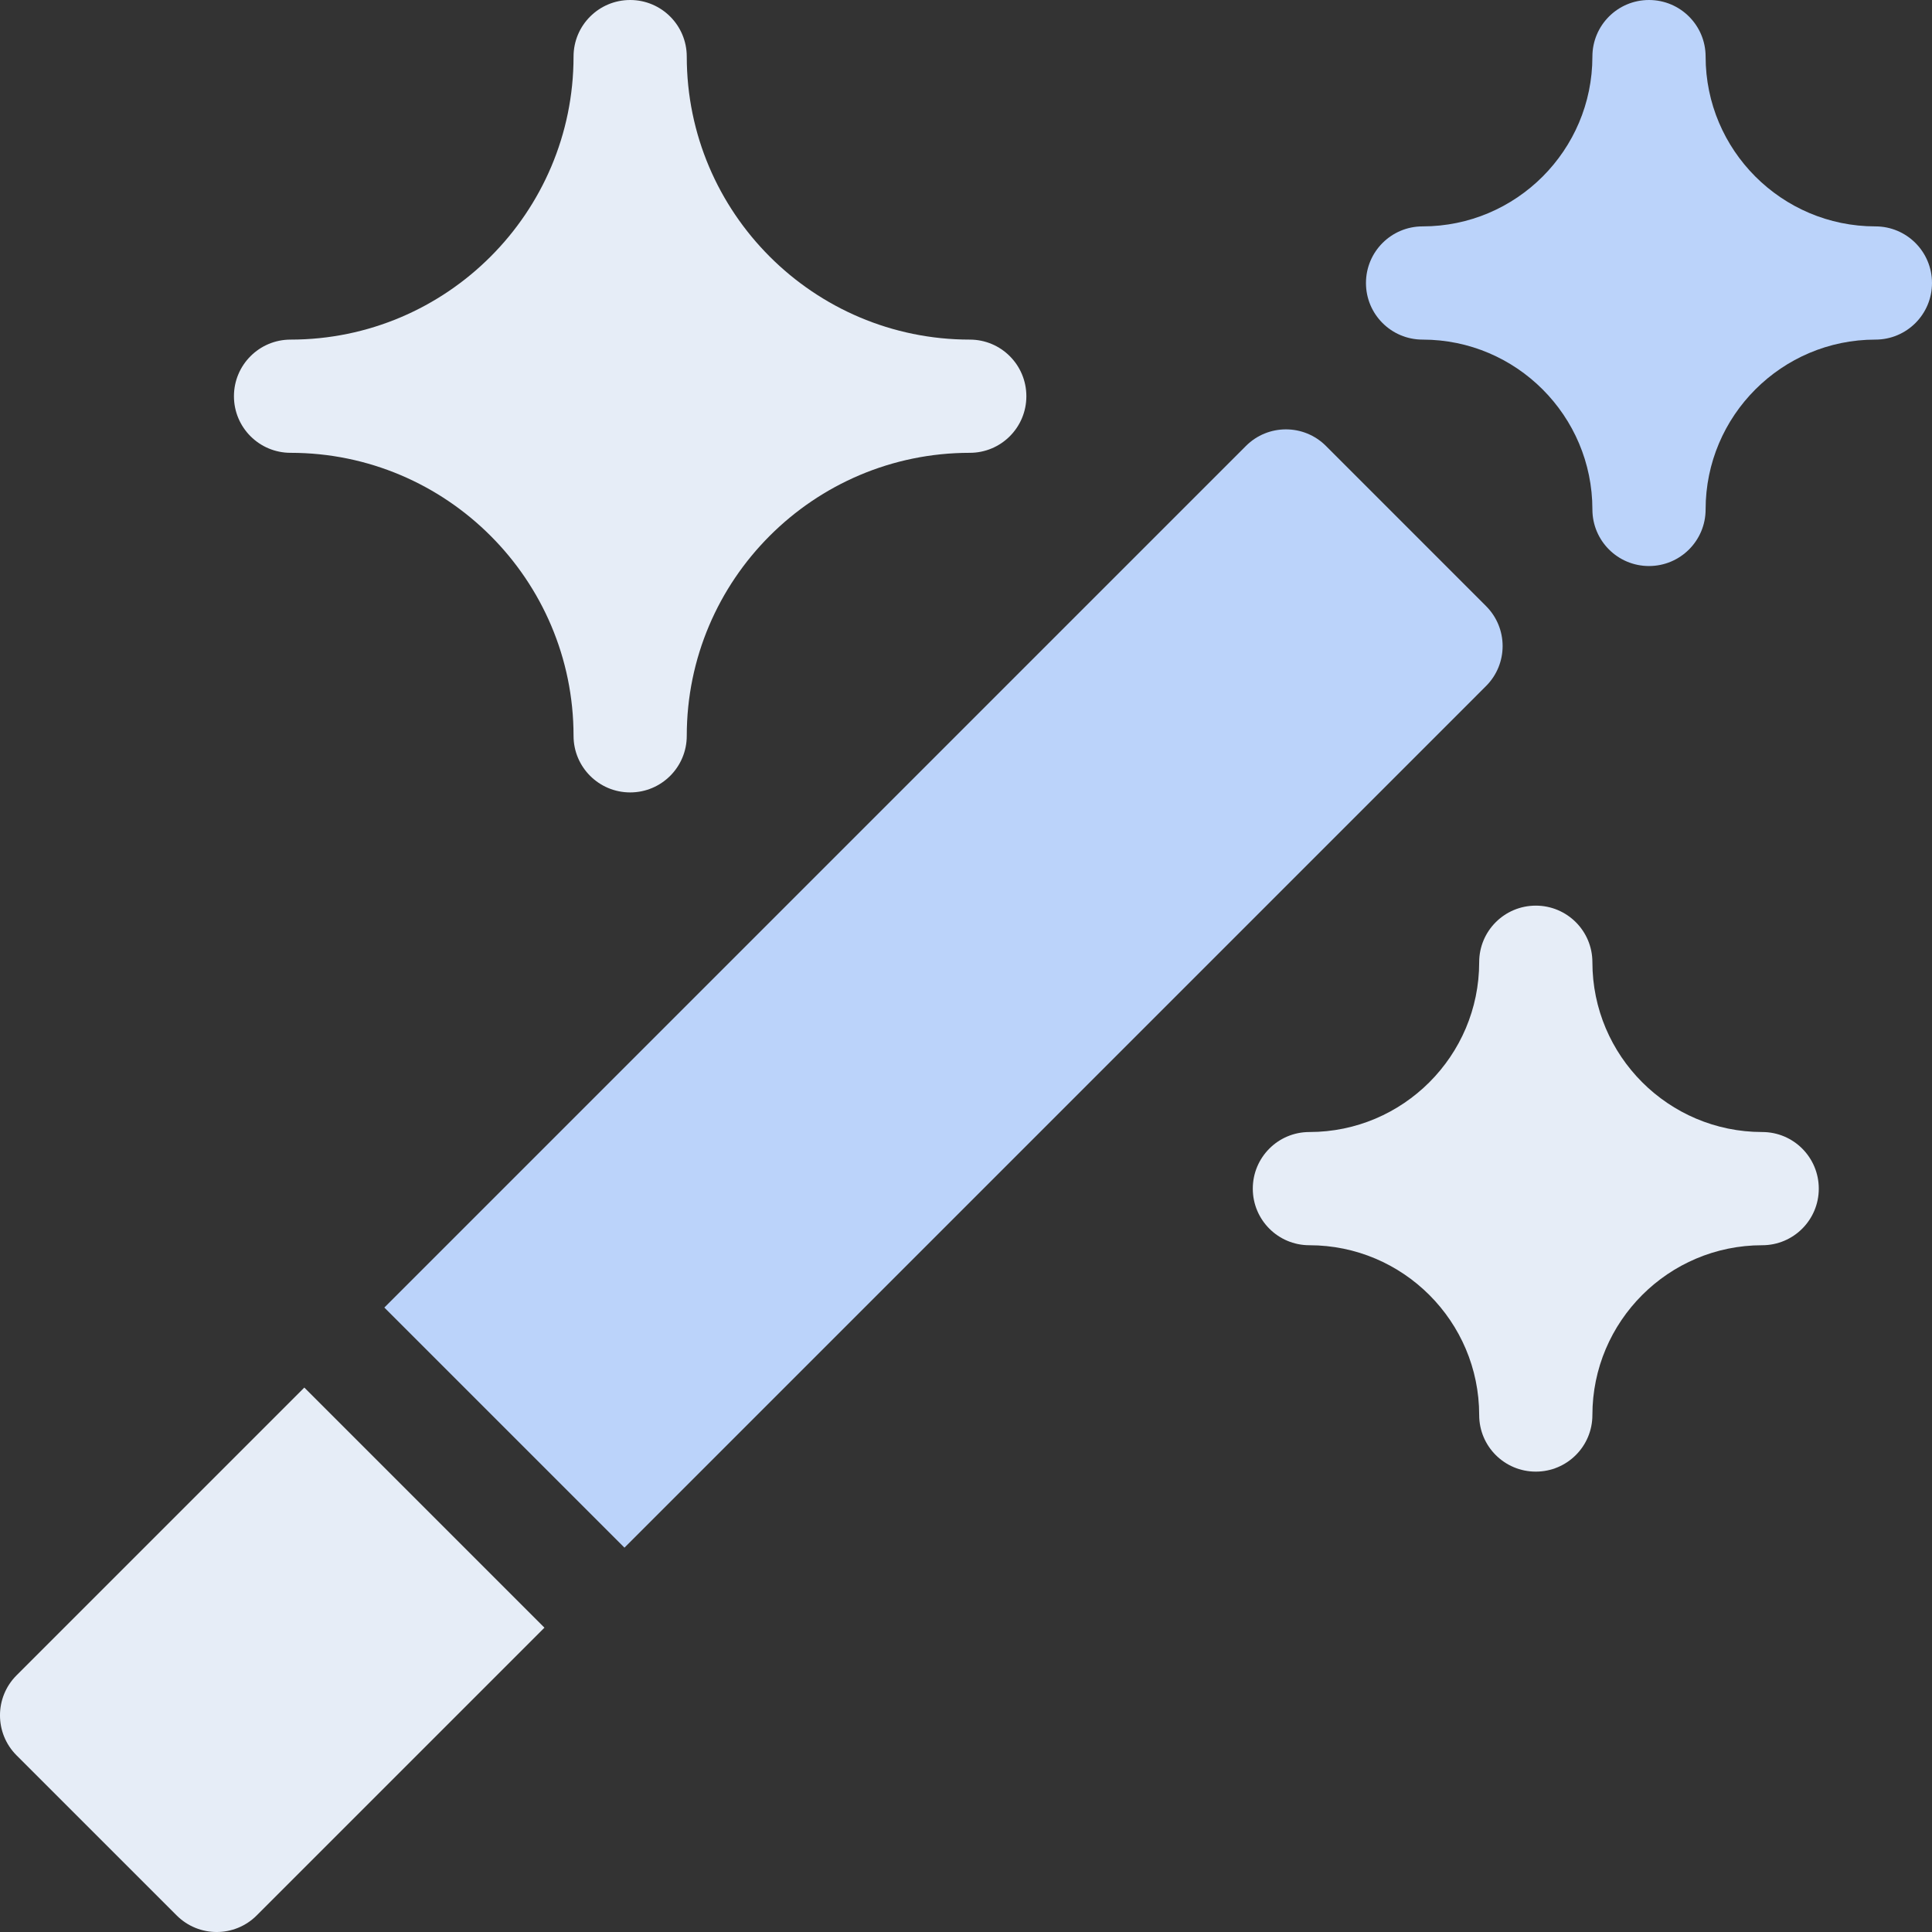 <svg width="45" height="45" viewBox="0 0 45 45" fill="none" xmlns="http://www.w3.org/2000/svg">
<rect x="0" y="0" width="45" height="45" fill="#333333" stroke="none"/>
<g clip-path="url(#clip0_637_543)">
<path d="M7.088 32.319L0.386 39.021C-0.129 39.536 -0.129 40.371 0.386 40.886L4.115 44.614C4.63 45.129 5.464 45.129 5.979 44.614L12.681 37.912L7.088 32.319Z" fill="#E6EDF7"/>
<path d="M34.612 14.116L30.884 10.387C30.369 9.872 29.535 9.872 29.02 10.387L8.952 30.455L14.545 36.048L34.612 15.98C35.128 15.465 35.128 14.631 34.612 14.116Z" fill="#BBD3FA"/>
<path d="M38.408 13.184C37.679 13.184 37.09 12.594 37.09 11.865C37.09 9.684 35.316 7.91 33.135 7.91C32.406 7.91 31.816 7.321 31.816 6.592C31.816 5.863 32.406 5.273 33.135 5.273C35.316 5.273 37.09 3.499 37.09 1.318C37.09 0.59 37.679 0 38.408 0C39.137 0 39.727 0.59 39.727 1.318C39.727 3.499 41.501 5.273 43.682 5.273C44.41 5.273 45 5.863 45 6.592C45 7.321 44.41 7.91 43.682 7.91C41.501 7.91 39.727 9.684 39.727 11.865C39.727 12.594 39.137 13.184 38.408 13.184Z" fill="#BBD3FA"/>
<path d="M35.772 34.277C35.043 34.277 34.453 33.688 34.453 32.959C34.453 30.778 32.679 29.004 30.498 29.004C29.769 29.004 29.18 28.414 29.18 27.686C29.18 26.957 29.769 26.367 30.498 26.367C32.679 26.367 34.453 24.593 34.453 22.412C34.453 21.683 35.043 21.094 35.772 21.094C36.5 21.094 37.09 21.683 37.09 22.412C37.09 24.593 38.864 26.367 41.045 26.367C41.774 26.367 42.363 26.957 42.363 27.686C42.363 28.414 41.774 29.004 41.045 29.004C38.864 29.004 37.09 30.778 37.09 32.959C37.09 33.688 36.5 34.277 35.772 34.277Z" fill="#E6EDF7"/>
<path d="M14.678 18.457C13.949 18.457 13.359 17.867 13.359 17.139C13.359 13.504 10.402 10.547 6.768 10.547C6.039 10.547 5.449 9.957 5.449 9.229C5.449 8.5 6.039 7.91 6.768 7.91C10.402 7.91 13.359 4.953 13.359 1.318C13.359 0.59 13.949 0 14.678 0C15.406 0 15.996 0.59 15.996 1.318C15.996 4.953 18.953 7.91 22.588 7.91C23.317 7.91 23.906 8.5 23.906 9.229C23.906 9.957 23.317 10.547 22.588 10.547C18.953 10.547 15.996 13.504 15.996 17.139C15.996 17.867 15.406 18.457 14.678 18.457Z" fill="#E6EDF7"/>
</g>
<defs>
<clipPath id="clip0_637_543">
<rect width="45" height="45" fill="white"/>
</clipPath>
</defs>
</svg>
